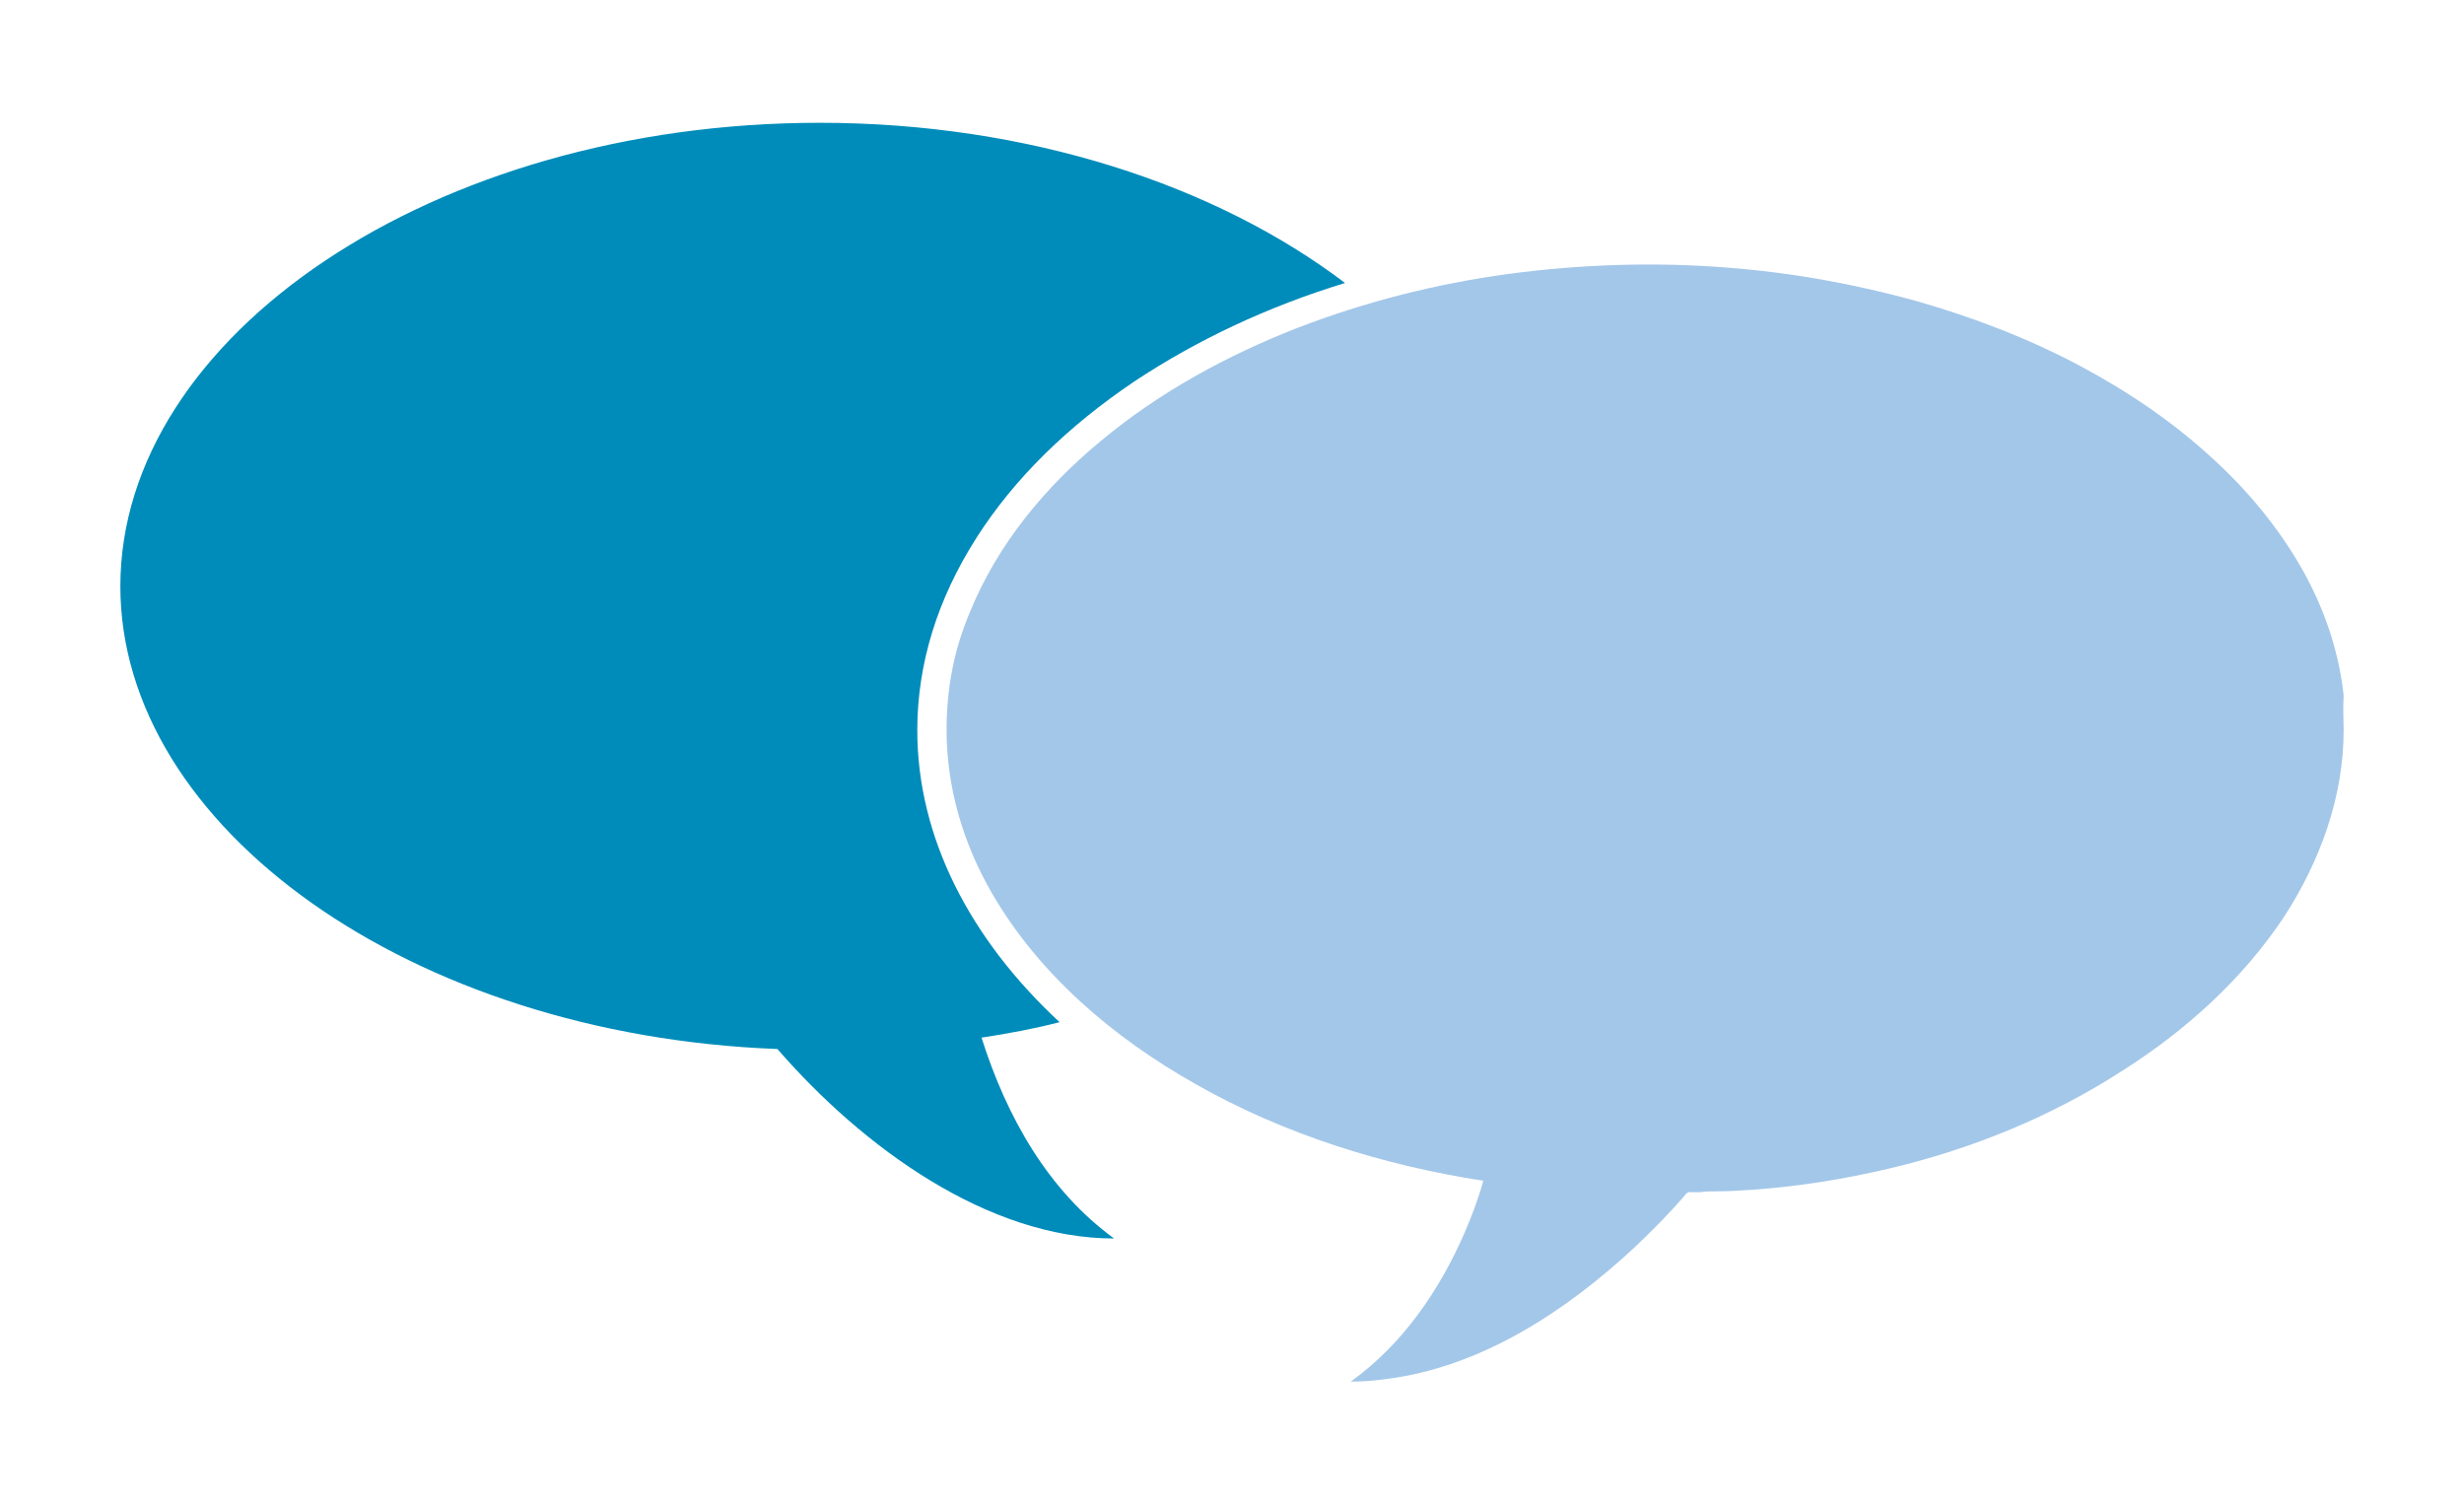 <?xml version="1.0" encoding="utf-8"?>
<!-- Generator: Adobe Illustrator 21.1.0, SVG Export Plug-In . SVG Version: 6.00 Build 0)  -->
<svg version="1.1" id="Layer_1" xmlns="http://www.w3.org/2000/svg" xmlns:xlink="http://www.w3.org/1999/xlink" x="0px" y="0px"
	 viewBox="0 0 303 185" style="enable-background:new 0 0 303 185;" xml:space="preserve">
<style type="text/css">
	.st0{fill:#A3C7E9;}
	.st1{fill:#008CBA;}
</style>
<g id="XMLID_5_">
	<path id="XMLID_55_" class="st0" d="M288.2,89.8c0,8.2-2.9,16.1-7.3,22.9c-5.1,7.7-12.1,14-19.8,18.9c-8.8,5.7-18.6,9.7-28.8,12.1
		c-5.5,1.3-11.1,2.2-16.7,2.6c-1.5,0.1-3,0.2-4.4,0.2c-0.7,0-1.4,0-2.1,0.1c-0.3,0-0.7,0-1,0c-0.1,0-0.3,0-0.4,0
		c-0.3,0.1-0.4,0.2-0.6,0.5c-1.9,2.2-4,4.3-6.1,6.3c-8.5,7.9-19,14.8-30.7,16.2c-1.4,0.2-2.8,0.3-4.2,0.3c6.4-4.6,10.9-11.2,14-18.3
		c0.9-2.1,1.7-4.2,2.3-6.4c-12.3-1.9-24.5-5.7-35.4-11.9c-10.1-5.7-19.3-13.5-25.1-23.6c-3.5-6.1-5.5-12.9-5.5-20
		c0-7.9,2.3-13,2.9-14.5c3.4-8.3,9.2-15.3,16.1-21c7.2-6,15.5-10.5,24.2-13.9c8.3-3.2,17-5.4,25.8-6.6c8.9-1.2,18-1.5,26.9-0.8
		c7.9,0.6,15.7,2,23.3,4.1c7,2,13.8,4.6,20.2,8c5.8,3.1,11.3,6.8,16.2,11.3c4.4,4,8.2,8.6,11.1,13.7c2.7,4.8,4.5,10,5.1,15.5
		C288.1,87.1,288.2,88.5,288.2,89.8z"/>
	<path id="XMLID_54_" class="st1" d="M120.7,127.6c3.3-0.5,6.5-1.1,9.6-1.9c-11-10.2-17.5-22.7-17.5-35.9c0-8.2,2.5-16.2,7.3-23.7
		c4.6-7.2,11.1-13.6,19.4-19.2c7.7-5.1,16.4-9.2,25.9-12.1c-15.8-12-38.9-19.7-64.6-19.7c-47.5,0-86,26.2-86,57
		c0,29.6,35.7,55.2,80.8,56.9c10.5,12.1,25.9,23.3,41.4,23.3C128.9,146.4,123.8,137.4,120.7,127.6z"/>
</g>
</svg>
